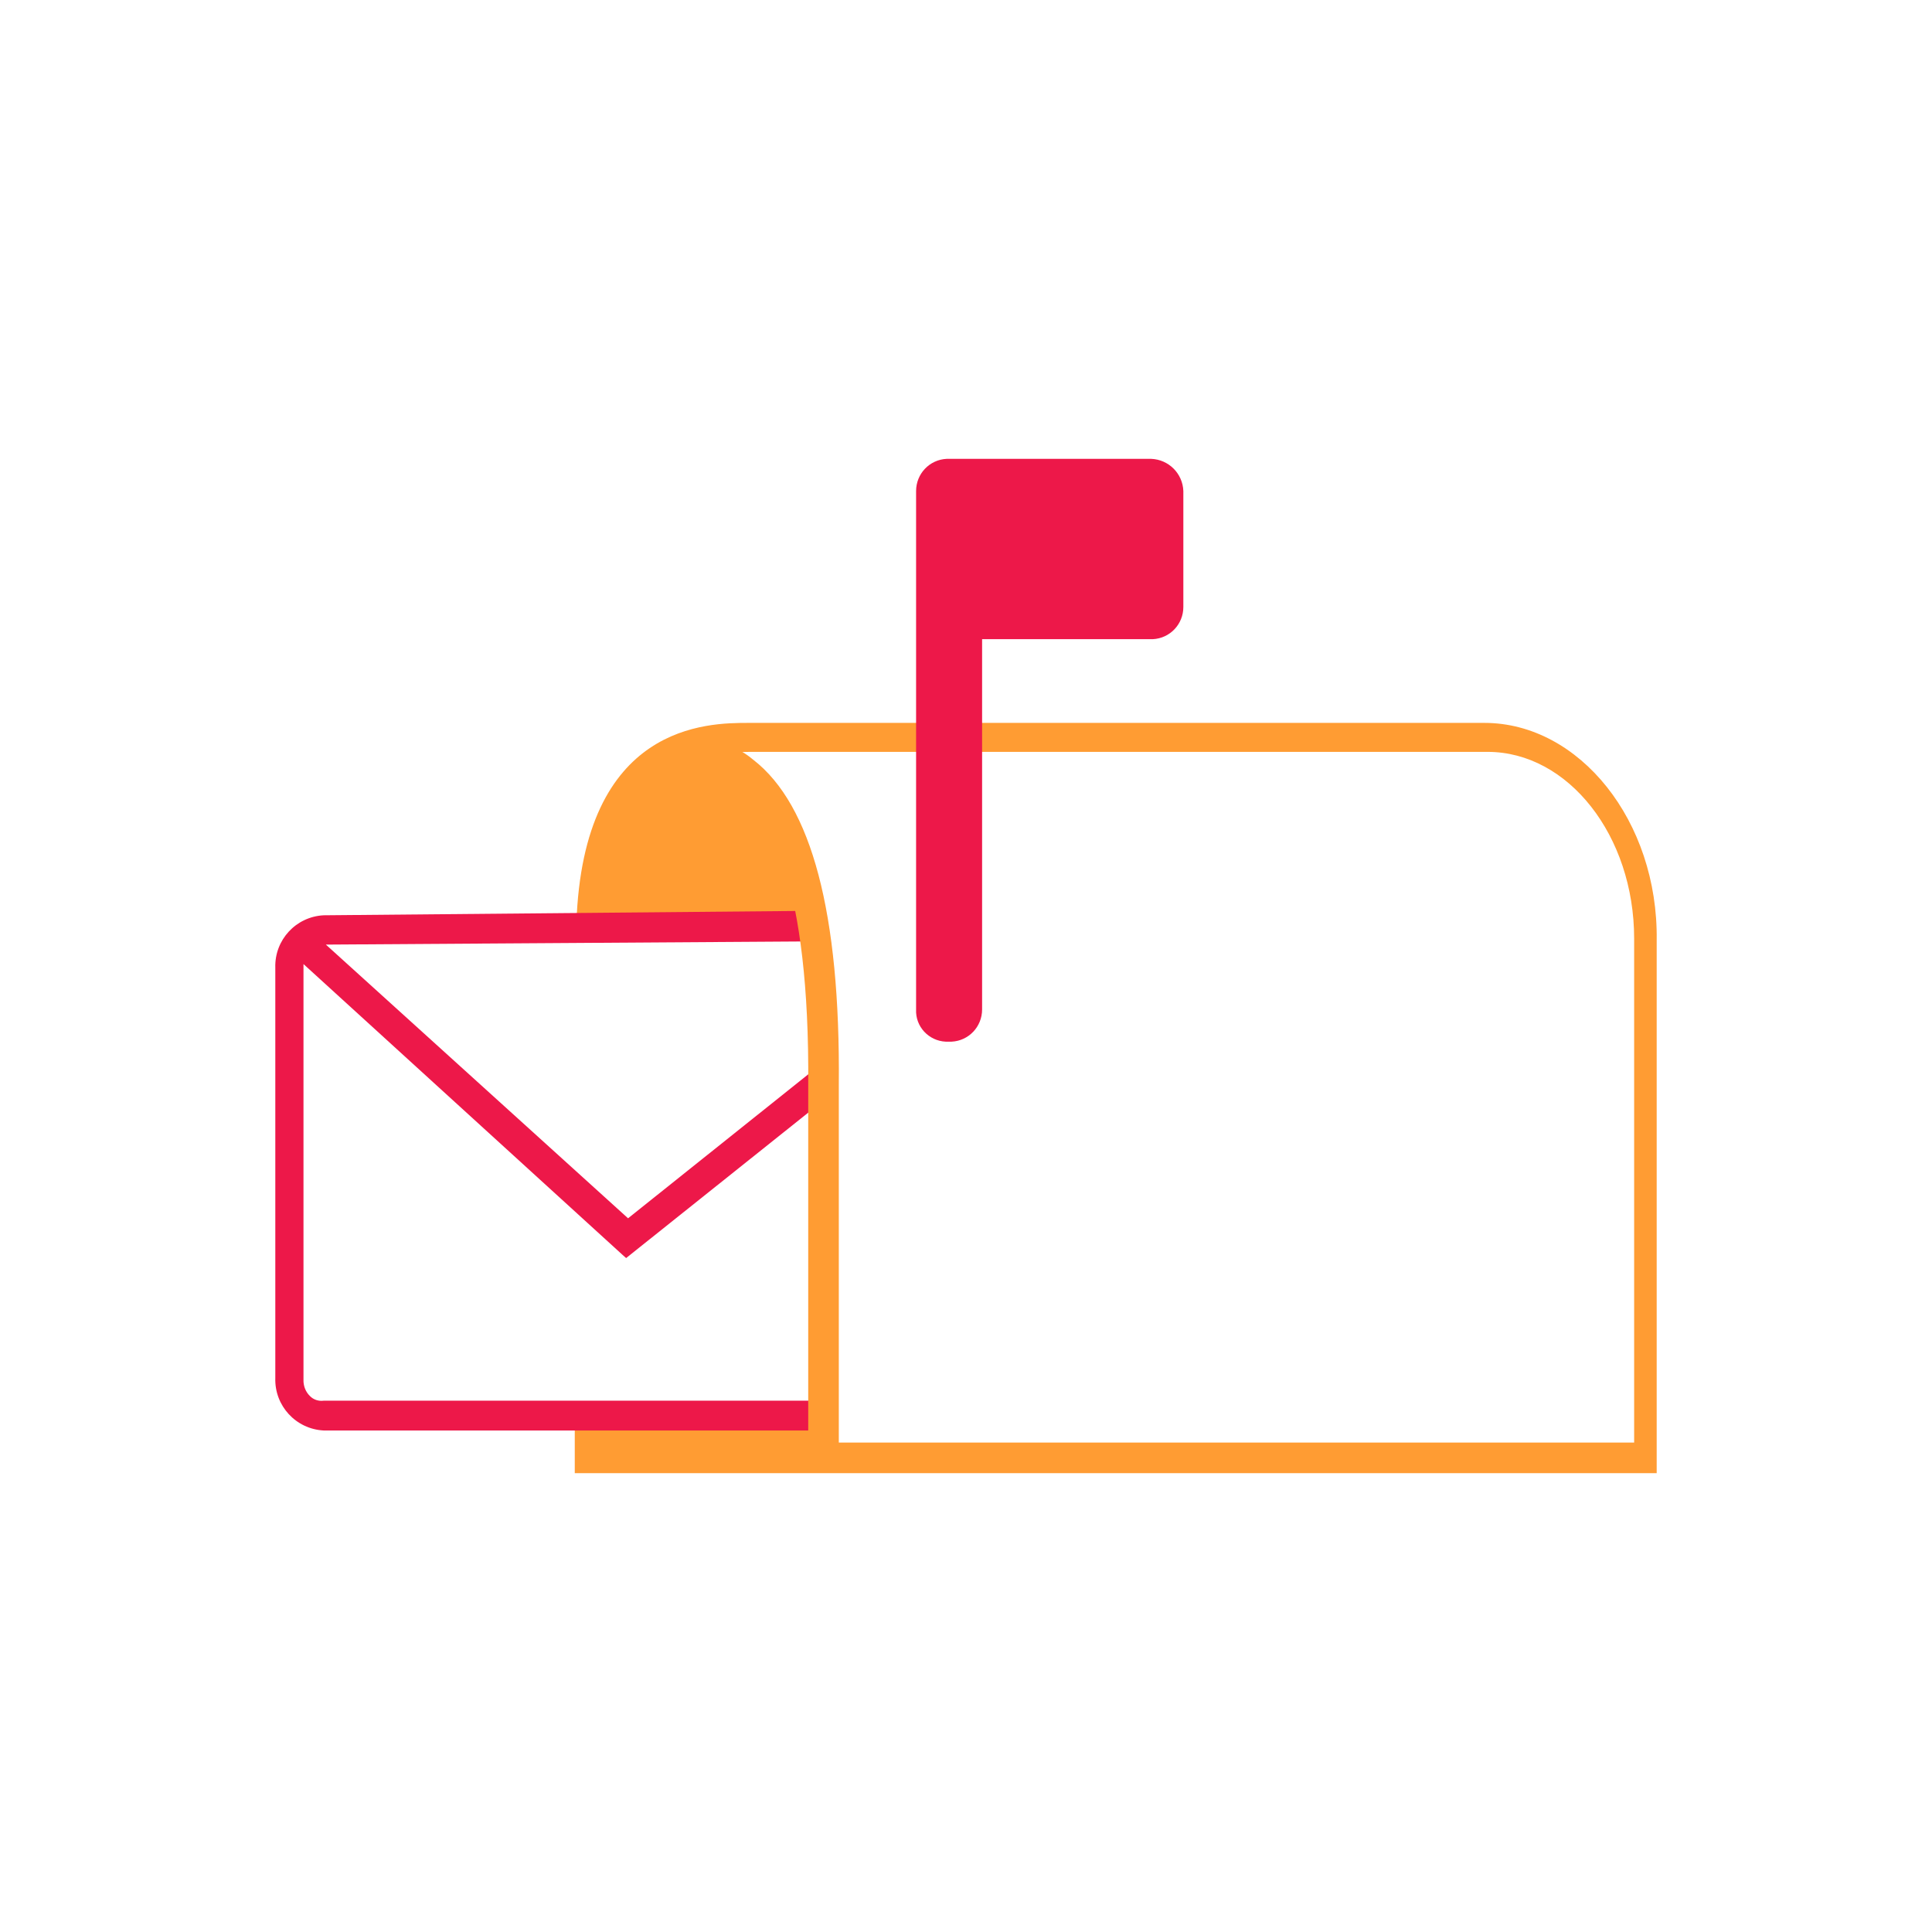 <?xml version="1.0" encoding="UTF-8"?>
<svg id="Layer_1" data-name="Layer 1" xmlns="http://www.w3.org/2000/svg" viewBox="0 0 120 120">
  <defs>
    <style>
      .cls-1 {
        fill: #ff9c33;
      }

      .cls-1, .cls-2 {
        stroke-width: 0px;
      }

      .cls-2 {
        fill: #ed1849;
      }
    </style>
  </defs>
  <path class="cls-1" d="m92.2,44.9h-45.7c-2.5,0-10.3,0-10.7,12.5v.5h.6c.17-.02.35.02.5.1l.6.3v-.7c.2-7.5,3-10.9,9.1-10.9h45.8c5,0,9.1,5.2,9.1,11.6v31.3H37.4v-2.3l-.7.2h-.5l-.5-.1v4.1h67.2v-33.1c.1-7.4-4.8-13.5-10.7-13.5h0Z"/>
  <path class="cls-2" d="m71.5,28.5h-12.7c-1.07.05-1.9.93-1.9,2v32.2c-.05,1.06.78,1.95,1.84,2,0,0,0,0,0,0h.36c1.07-.05,1.9-.93,1.9-2v-23h10.6c1.07-.05,1.9-.93,1.9-2v-7.2c-.04-1.09-.91-1.96-2-2Z"/>
  <path class="cls-1" d="m50.5,57.9l-.7-3.5-2.5-5.3-2-1.7-1.8-.9-2.5.7-1.7,1.4-1.2,2.5-1.1,3.1-.1,3.7h13.6Zm-13.8,30.1h14.4v2.6h-14.4v-2.6Z"/>
  <path class="cls-2" d="m19.25,86.71c-.27-.26-.41-.63-.4-1v-25.83l19.88,18.12.16.14,13-10.38-1.09-1.51-11.79,9.42-18.77-17,30.51-.2v-1.9l-30.65.28c-1.72.09-3.05,1.53-3,3.25v25.5c-.05,1.72,1.28,3.16,3,3.25h31.25v-1.85h-31.25c-.31.04-.63-.06-.85-.29Z"/>
  <path class="cls-1" d="m46.8,47.2c-1.38-1.17-3.27-1.55-5-1l-.5.2.6,1.8.5-.2c1.16-.26,2.38.04,3.3.8,2.1,1.6,4.6,6.2,4.5,18.6v23.7h1.9v-23.7c.1-10.7-1.7-17.4-5.3-20.2Z"/>
</svg>